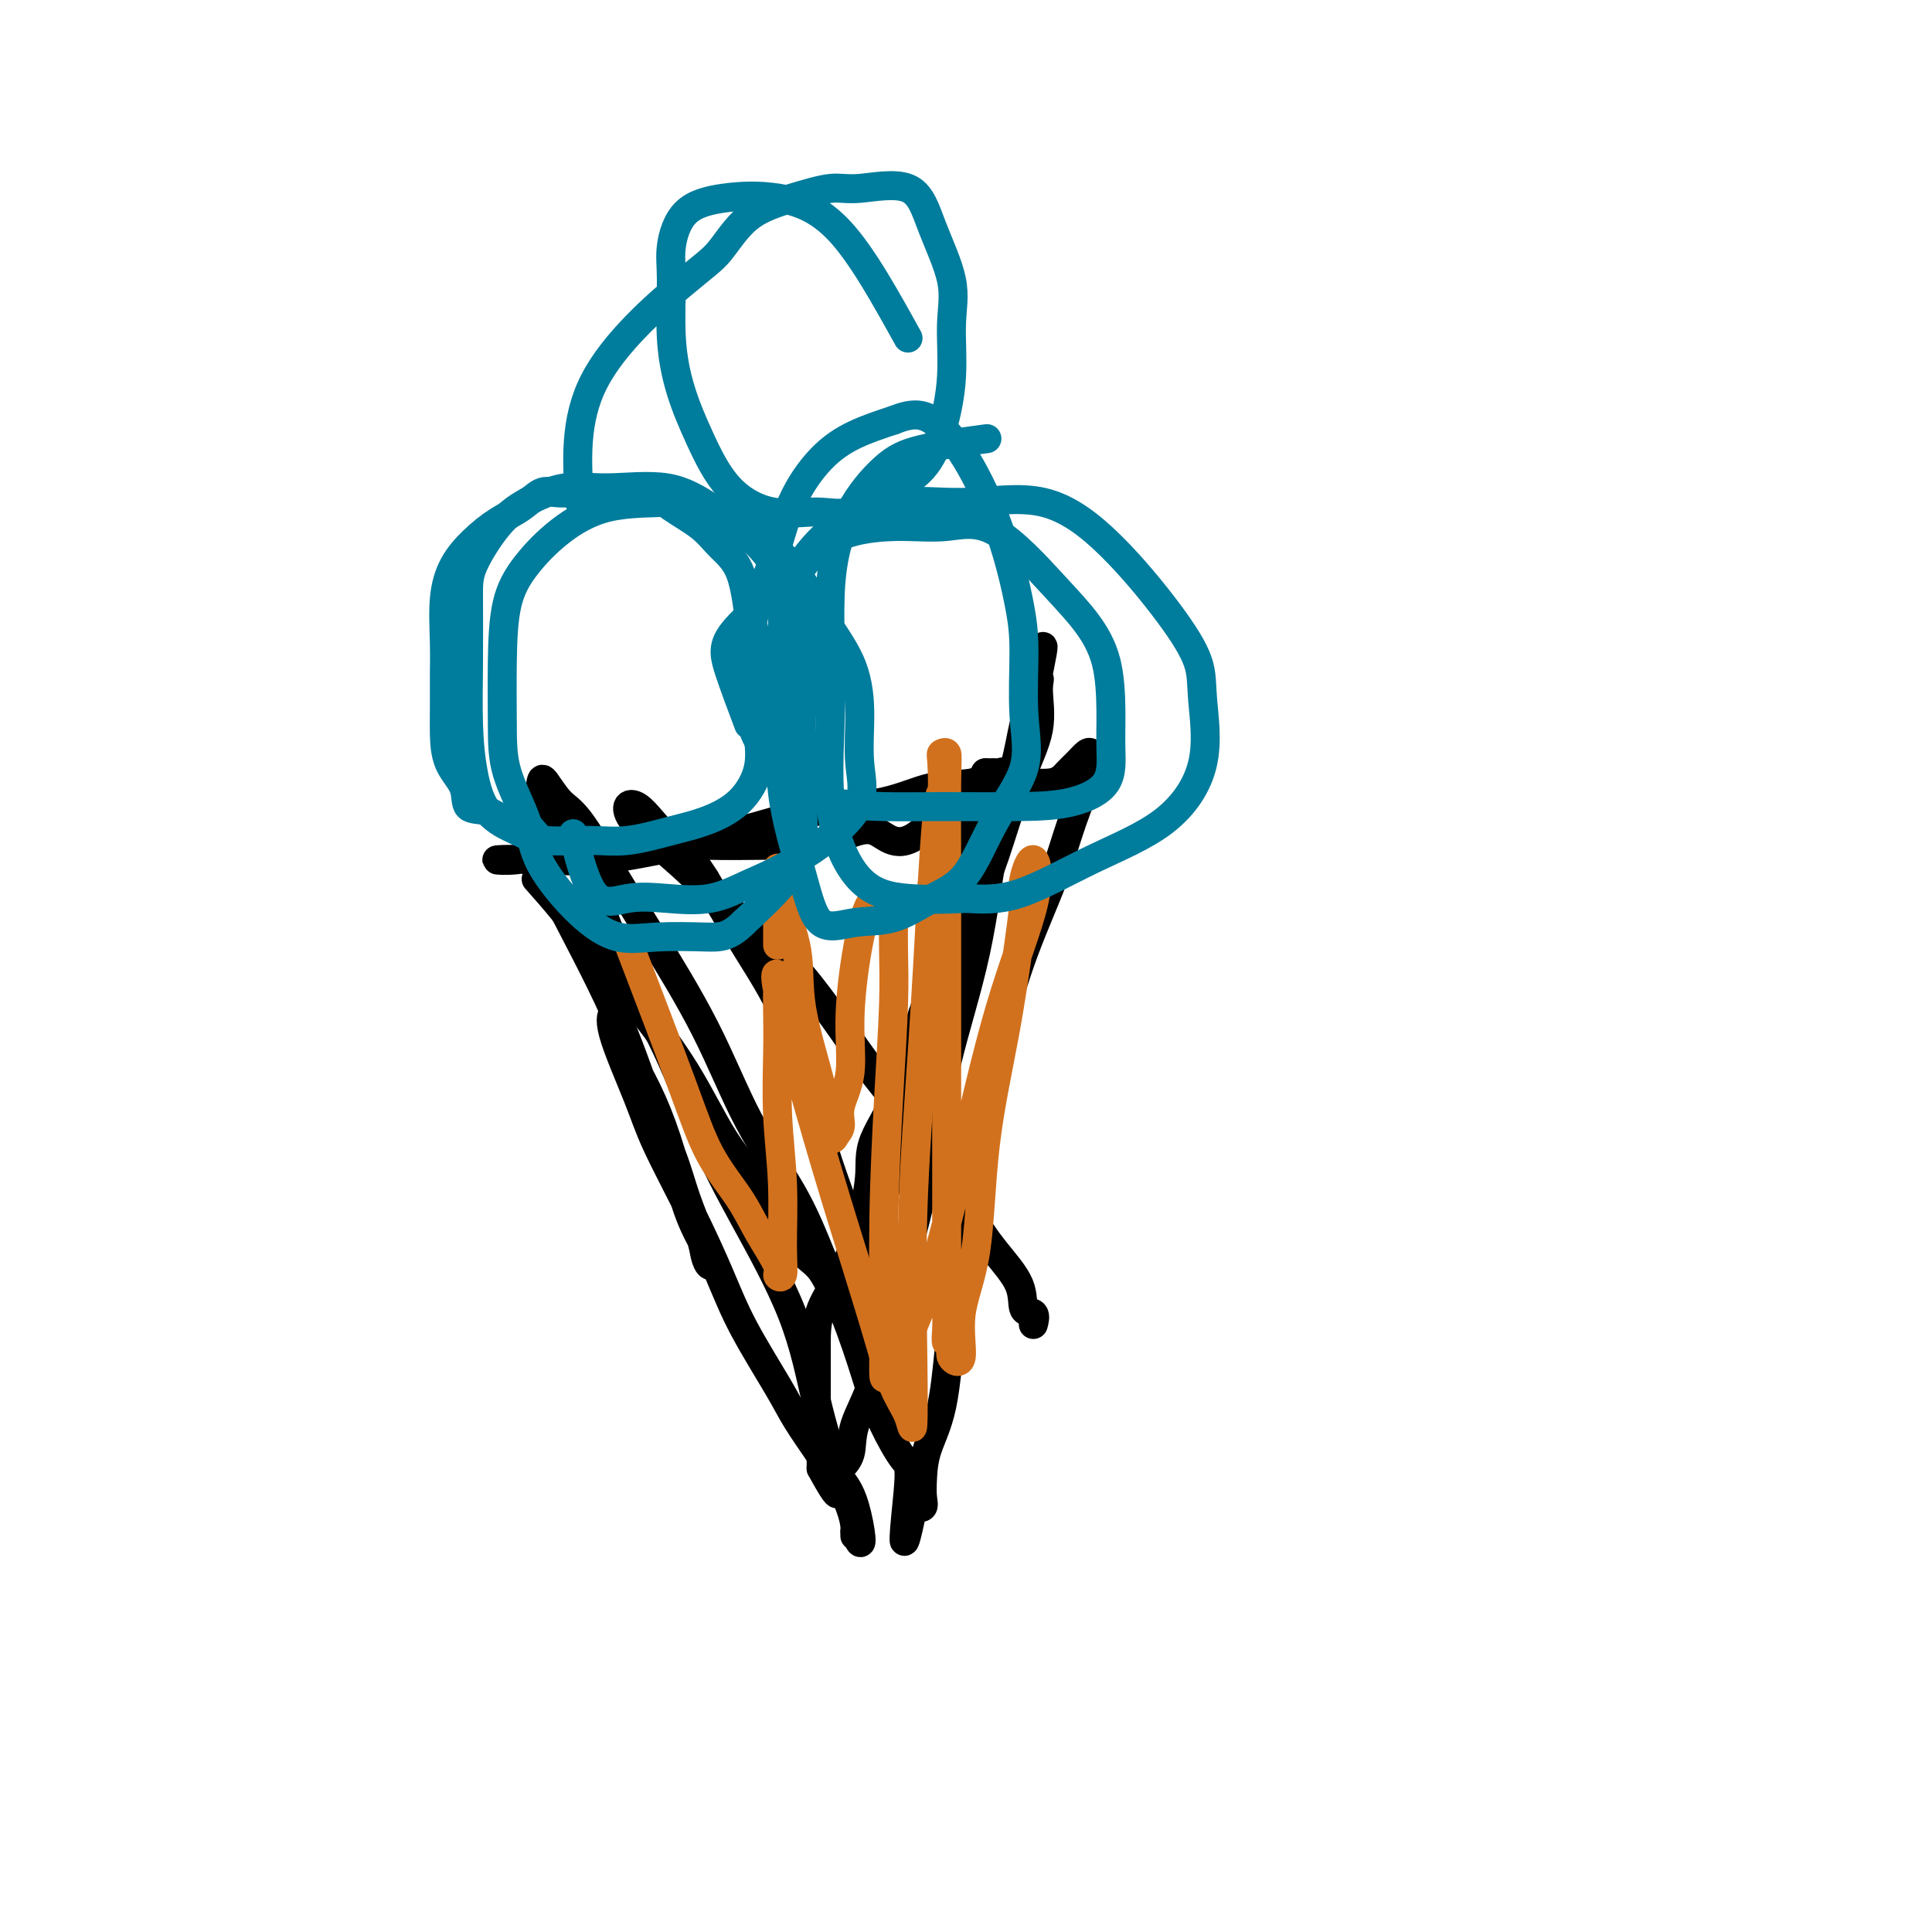<svg viewBox='0 0 400 400' version='1.1' xmlns='http://www.w3.org/2000/svg' xmlns:xlink='http://www.w3.org/1999/xlink'><g fill='none' stroke='#000000' stroke-width='6' stroke-linecap='round' stroke-linejoin='round'><path d='M116,186c-0.533,-0.533 -1.066,-1.066 1,3c2.066,4.066 6.732,12.730 10,20c3.268,7.270 5.138,13.144 7,18c1.862,4.856 3.717,8.693 5,12c1.283,3.307 1.993,6.085 3,9c1.007,2.915 2.310,5.967 3,8c0.690,2.033 0.765,3.049 1,4c0.235,0.951 0.629,1.839 1,2c0.371,0.161 0.718,-0.405 0,-2c-0.718,-1.595 -2.500,-4.221 -4,-8c-1.500,-3.779 -2.718,-8.713 -4,-13c-1.282,-4.287 -2.630,-7.928 -4,-11c-1.370,-3.072 -2.764,-5.576 -4,-8c-1.236,-2.424 -2.315,-4.769 -3,-6c-0.685,-1.231 -0.977,-1.348 -1,-2c-0.023,-0.652 0.221,-1.839 0,-2c-0.221,-0.161 -0.909,0.704 0,4c0.909,3.296 3.415,9.022 5,13c1.585,3.978 2.248,6.208 4,10c1.752,3.792 4.592,9.145 7,14c2.408,4.855 4.382,9.213 6,13c1.618,3.787 2.878,7.003 5,11c2.122,3.997 5.104,8.775 7,12c1.896,3.225 2.704,4.895 4,7c1.296,2.105 3.080,4.644 4,6c0.920,1.356 0.977,1.530 1,2c0.023,0.470 0.011,1.235 0,2'/><path d='M170,304c5.660,10.373 2.809,2.806 2,0c-0.809,-2.806 0.423,-0.850 1,0c0.577,0.850 0.500,0.596 1,0c0.500,-0.596 1.577,-1.532 2,-3c0.423,-1.468 0.192,-3.466 1,-6c0.808,-2.534 2.656,-5.604 4,-10c1.344,-4.396 2.183,-10.117 4,-17c1.817,-6.883 4.613,-14.927 6,-23c1.387,-8.073 1.366,-16.173 2,-23c0.634,-6.827 1.923,-12.380 3,-17c1.077,-4.620 1.944,-8.306 3,-12c1.056,-3.694 2.302,-7.396 3,-10c0.698,-2.604 0.847,-4.110 1,-6c0.153,-1.890 0.310,-4.163 1,-5c0.690,-0.837 1.911,-0.239 2,0c0.089,0.239 -0.956,0.120 -2,0'/><path d='M204,172c1.113,-17.453 -7.605,-4.585 -13,0c-5.395,4.585 -7.467,0.887 -10,0c-2.533,-0.887 -5.526,1.038 -9,2c-3.474,0.962 -7.430,0.961 -12,1c-4.570,0.039 -9.756,0.119 -14,0c-4.244,-0.119 -7.548,-0.438 -12,0c-4.452,0.438 -10.053,1.634 -14,2c-3.947,0.366 -6.238,-0.096 -8,0c-1.762,0.096 -2.993,0.750 -5,1c-2.007,0.250 -4.789,0.097 -4,0c0.789,-0.097 5.147,-0.137 9,0c3.853,0.137 7.199,0.453 12,0c4.801,-0.453 11.056,-1.673 17,-3c5.944,-1.327 11.576,-2.760 16,-4c4.424,-1.240 7.641,-2.287 12,-3c4.359,-0.713 9.862,-1.091 14,-2c4.138,-0.909 6.911,-2.349 10,-3c3.089,-0.651 6.493,-0.514 9,-1c2.507,-0.486 4.115,-1.594 5,-2c0.885,-0.406 1.046,-0.109 1,0c-0.046,0.109 -0.299,0.031 -1,0c-0.701,-0.031 -1.851,-0.016 -3,0'/><path d='M204,160c-0.396,0.453 0.114,1.585 0,2c-0.114,0.415 -0.851,0.113 -1,0c-0.149,-0.113 0.292,-0.036 1,0c0.708,0.036 1.684,0.032 3,0c1.316,-0.032 2.972,-0.093 5,0c2.028,0.093 4.427,0.340 6,0c1.573,-0.340 2.320,-1.265 3,-2c0.680,-0.735 1.294,-1.278 2,-2c0.706,-0.722 1.503,-1.621 2,-2c0.497,-0.379 0.693,-0.238 1,0c0.307,0.238 0.724,0.573 0,3c-0.724,2.427 -2.591,6.947 -4,11c-1.409,4.053 -2.362,7.639 -4,12c-1.638,4.361 -3.962,9.498 -6,15c-2.038,5.502 -3.791,11.368 -5,17c-1.209,5.632 -1.875,11.029 -3,18c-1.125,6.971 -2.708,15.515 -4,23c-1.292,7.485 -2.294,13.910 -3,20c-0.706,6.090 -1.116,11.846 -2,16c-0.884,4.154 -2.242,6.707 -3,9c-0.758,2.293 -0.914,4.326 -1,6c-0.086,1.674 -0.100,2.989 0,4c0.100,1.011 0.314,1.717 0,2c-0.314,0.283 -1.157,0.141 -2,0'/><path d='M189,312c-3.006,14.817 -1.519,2.859 -1,-3c0.519,-5.859 0.072,-5.619 -1,-7c-1.072,-1.381 -2.768,-4.382 -4,-7c-1.232,-2.618 -2.000,-4.851 -3,-8c-1.000,-3.149 -2.232,-7.213 -4,-12c-1.768,-4.787 -4.070,-10.295 -6,-15c-1.930,-4.705 -3.486,-8.605 -6,-13c-2.514,-4.395 -5.985,-9.286 -9,-15c-3.015,-5.714 -5.573,-12.253 -9,-19c-3.427,-6.747 -7.724,-13.703 -11,-19c-3.276,-5.297 -5.533,-8.935 -8,-13c-2.467,-4.065 -5.146,-8.556 -7,-11c-1.854,-2.444 -2.883,-2.842 -4,-4c-1.117,-1.158 -2.324,-3.075 -3,-4c-0.676,-0.925 -0.823,-0.859 -1,0c-0.177,0.859 -0.384,2.509 1,5c1.384,2.491 4.360,5.821 7,11c2.640,5.179 4.944,12.208 8,19c3.056,6.792 6.865,13.349 10,20c3.135,6.651 5.595,13.396 8,19c2.405,5.604 4.756,10.067 8,16c3.244,5.933 7.381,13.336 10,20c2.619,6.664 3.721,12.589 5,18c1.279,5.411 2.735,10.309 4,14c1.265,3.691 2.339,6.175 3,8c0.661,1.825 0.909,2.991 1,4c0.091,1.009 0.026,1.860 0,2c-0.026,0.140 -0.013,-0.430 0,-1'/><path d='M177,317c2.189,6.142 1.161,-1.005 0,-5c-1.161,-3.995 -2.455,-4.840 -3,-6c-0.545,-1.160 -0.342,-2.634 -1,-4c-0.658,-1.366 -2.176,-2.622 -3,-4c-0.824,-1.378 -0.953,-2.876 -1,-4c-0.047,-1.124 -0.012,-1.873 0,-3c0.012,-1.127 0.003,-2.633 0,-4c-0.003,-1.367 0.002,-2.597 0,-4c-0.002,-1.403 -0.009,-2.980 0,-5c0.009,-2.020 0.034,-4.482 1,-7c0.966,-2.518 2.872,-5.090 4,-7c1.128,-1.910 1.480,-3.157 3,-6c1.520,-2.843 4.210,-7.282 6,-11c1.790,-3.718 2.680,-6.713 4,-11c1.320,-4.287 3.071,-9.865 4,-15c0.929,-5.135 1.038,-9.828 2,-15c0.962,-5.172 2.778,-10.822 4,-15c1.222,-4.178 1.852,-6.885 2,-10c0.148,-3.115 -0.184,-6.639 0,-9c0.184,-2.361 0.884,-3.561 1,-5c0.116,-1.439 -0.353,-3.118 0,-4c0.353,-0.882 1.530,-0.966 2,-1c0.470,-0.034 0.235,-0.017 0,0'/><path d='M111,182c1.918,2.155 3.837,4.309 6,7c2.163,2.691 4.572,5.918 7,9c2.428,3.082 4.876,6.019 8,10c3.124,3.981 6.926,9.005 10,14c3.074,4.995 5.421,9.962 8,14c2.579,4.038 5.392,7.147 8,11c2.608,3.853 5.012,8.451 7,11c1.988,2.549 3.559,3.050 5,5c1.441,1.950 2.752,5.351 4,7c1.248,1.649 2.434,1.546 3,2c0.566,0.454 0.514,1.463 1,2c0.486,0.537 1.512,0.601 2,1c0.488,0.399 0.438,1.132 1,0c0.562,-1.132 1.736,-4.131 3,-7c1.264,-2.869 2.620,-5.608 4,-10c1.380,-4.392 2.786,-10.436 4,-17c1.214,-6.564 2.236,-13.647 4,-21c1.764,-7.353 4.268,-14.976 6,-23c1.732,-8.024 2.691,-16.450 4,-23c1.309,-6.550 2.968,-11.225 4,-15c1.032,-3.775 1.438,-6.650 2,-9c0.562,-2.350 1.281,-4.175 2,-6'/><path d='M214,144c3.958,-18.309 0.854,-7.081 0,-3c-0.854,4.081 0.544,1.016 1,0c0.456,-1.016 -0.028,0.016 0,2c0.028,1.984 0.567,4.920 0,8c-0.567,3.080 -2.242,6.305 -4,11c-1.758,4.695 -3.601,10.862 -5,15c-1.399,4.138 -2.355,6.247 -4,10c-1.645,3.753 -3.980,9.148 -6,13c-2.020,3.852 -3.725,6.160 -5,10c-1.275,3.840 -2.121,9.211 -4,14c-1.879,4.789 -4.791,8.995 -6,12c-1.209,3.005 -0.716,4.810 -1,8c-0.284,3.190 -1.344,7.764 -2,11c-0.656,3.236 -0.908,5.134 -1,7c-0.092,1.866 -0.023,3.698 0,5c0.023,1.302 0.002,2.072 0,3c-0.002,0.928 0.016,2.013 0,1c-0.016,-1.013 -0.066,-4.123 0,-7c0.066,-2.877 0.247,-5.522 -1,-10c-1.247,-4.478 -3.922,-10.788 -6,-18c-2.078,-7.212 -3.560,-15.326 -6,-22c-2.440,-6.674 -5.840,-11.907 -9,-17c-3.160,-5.093 -6.080,-10.047 -9,-15'/><path d='M146,182c-4.167,-6.566 -5.585,-6.979 -7,-8c-1.415,-1.021 -2.828,-2.648 -4,-4c-1.172,-1.352 -2.104,-2.427 -3,-3c-0.896,-0.573 -1.755,-0.644 -2,0c-0.245,0.644 0.125,2.002 2,4c1.875,1.998 5.257,4.637 9,8c3.743,3.363 7.848,7.450 12,11c4.152,3.550 8.352,6.562 13,12c4.648,5.438 9.743,13.303 14,19c4.257,5.697 7.674,9.226 11,14c3.326,4.774 6.559,10.794 9,15c2.441,4.206 4.090,6.599 6,9c1.910,2.401 4.081,4.812 5,7c0.919,2.188 0.587,4.153 1,5c0.413,0.847 1.573,0.574 2,1c0.427,0.426 0.122,1.550 0,2c-0.122,0.450 -0.061,0.225 0,0'/></g>
<g fill='none' stroke='#D2711D' stroke-width='6' stroke-linecap='round' stroke-linejoin='round'><path d='M130,195c4.128,10.789 8.256,21.577 11,29c2.744,7.423 4.103,11.480 6,15c1.897,3.520 4.330,6.502 6,9c1.670,2.498 2.577,4.513 4,7c1.423,2.487 3.363,5.445 4,7c0.637,1.555 -0.029,1.707 0,2c0.029,0.293 0.754,0.727 1,0c0.246,-0.727 0.013,-2.616 0,-6c-0.013,-3.384 0.192,-8.264 0,-13c-0.192,-4.736 -0.783,-9.328 -1,-14c-0.217,-4.672 -0.062,-9.423 0,-13c0.062,-3.577 0.030,-5.980 0,-8c-0.030,-2.020 -0.059,-3.655 0,-5c0.059,-1.345 0.207,-2.398 0,-3c-0.207,-0.602 -0.769,-0.753 0,3c0.769,3.753 2.868,11.409 5,19c2.132,7.591 4.298,15.118 7,24c2.702,8.882 5.940,19.121 8,26c2.060,6.879 2.943,10.399 4,13c1.057,2.601 2.289,4.282 3,6c0.711,1.718 0.900,3.471 1,2c0.100,-1.471 0.109,-6.168 0,-14c-0.109,-7.832 -0.337,-18.801 0,-30c0.337,-11.199 1.239,-22.628 2,-34c0.761,-11.372 1.380,-22.686 2,-34'/><path d='M193,183c1.222,-20.987 1.777,-18.454 2,-19c0.223,-0.546 0.112,-4.170 0,-6c-0.112,-1.830 -0.226,-1.864 0,-2c0.226,-0.136 0.793,-0.374 1,0c0.207,0.374 0.056,1.358 0,6c-0.056,4.642 -0.015,12.940 0,19c0.015,6.060 0.004,9.882 0,16c-0.004,6.118 -0.001,14.531 0,20c0.001,5.469 0.001,7.993 0,12c-0.001,4.007 -0.001,9.497 0,15c0.001,5.503 0.005,11.018 0,15c-0.005,3.982 -0.018,6.432 0,9c0.018,2.568 0.066,5.255 0,7c-0.066,1.745 -0.245,2.547 0,3c0.245,0.453 0.913,0.556 1,1c0.087,0.444 -0.407,1.229 0,2c0.407,0.771 1.715,1.529 2,0c0.285,-1.529 -0.453,-5.344 0,-9c0.453,-3.656 2.097,-7.154 3,-13c0.903,-5.846 1.063,-14.042 2,-22c0.937,-7.958 2.649,-15.680 4,-23c1.351,-7.320 2.339,-14.240 3,-19c0.661,-4.760 0.995,-7.360 1,-9c0.005,-1.640 -0.317,-2.319 0,-4c0.317,-1.681 1.275,-4.362 2,-4c0.725,0.362 1.216,3.768 0,9c-1.216,5.232 -4.140,12.289 -7,22c-2.860,9.711 -5.654,22.076 -8,32c-2.346,9.924 -4.242,17.407 -6,23c-1.758,5.593 -3.379,9.297 -5,13'/><path d='M188,277c-4.658,15.051 -3.301,7.677 -3,5c0.301,-2.677 -0.452,-0.657 -1,1c-0.548,1.657 -0.889,2.951 -1,2c-0.111,-0.951 0.009,-4.147 0,-10c-0.009,-5.853 -0.146,-14.364 0,-23c0.146,-8.636 0.575,-17.396 1,-25c0.425,-7.604 0.844,-14.050 1,-19c0.156,-4.950 0.047,-8.403 0,-11c-0.047,-2.597 -0.032,-4.339 0,-6c0.032,-1.661 0.081,-3.240 0,-4c-0.081,-0.760 -0.293,-0.701 -1,-1c-0.707,-0.299 -1.910,-0.954 -3,0c-1.090,0.954 -2.067,3.519 -3,8c-0.933,4.481 -1.822,10.877 -2,16c-0.178,5.123 0.356,8.973 0,12c-0.356,3.027 -1.602,5.232 -2,7c-0.398,1.768 0.050,3.100 0,4c-0.050,0.900 -0.599,1.369 -1,2c-0.401,0.631 -0.654,1.425 -1,0c-0.346,-1.425 -0.786,-5.068 -2,-10c-1.214,-4.932 -3.201,-11.152 -4,-16c-0.799,-4.848 -0.410,-8.323 -1,-12c-0.590,-3.677 -2.158,-7.557 -3,-10c-0.842,-2.443 -0.958,-3.449 -1,-5c-0.042,-1.551 -0.011,-3.648 0,-1c0.011,2.648 0.003,10.042 0,13c-0.003,2.958 -0.002,1.479 0,0'/></g>
<g fill='none' stroke='#007C9C' stroke-width='6' stroke-linecap='round' stroke-linejoin='round'><path d='M112,174c-1.440,-1.750 -2.881,-3.499 -4,-4c-1.119,-0.501 -1.918,0.248 -3,0c-1.082,-0.248 -2.448,-1.493 -4,-2c-1.552,-0.507 -3.292,-0.275 -4,-1c-0.708,-0.725 -0.386,-2.408 -1,-4c-0.614,-1.592 -2.164,-3.093 -3,-5c-0.836,-1.907 -0.957,-4.220 -1,-6c-0.043,-1.780 -0.007,-3.028 0,-5c0.007,-1.972 -0.015,-4.670 0,-7c0.015,-2.330 0.068,-4.294 0,-7c-0.068,-2.706 -0.255,-6.155 0,-9c0.255,-2.845 0.953,-5.085 2,-7c1.047,-1.915 2.442,-3.504 4,-5c1.558,-1.496 3.277,-2.898 5,-4c1.723,-1.102 3.450,-1.903 5,-3c1.550,-1.097 2.923,-2.489 4,-3c1.077,-0.511 1.859,-0.139 3,0c1.141,0.139 2.641,0.045 4,0c1.359,-0.045 2.576,-0.043 4,0c1.424,0.043 3.055,0.125 5,0c1.945,-0.125 4.205,-0.456 6,0c1.795,0.456 3.125,1.700 5,3c1.875,1.300 4.297,2.658 6,4c1.703,1.342 2.689,2.669 4,4c1.311,1.331 2.946,2.666 4,5c1.054,2.334 1.527,5.667 2,9'/><path d='M155,127c1.378,3.748 1.824,6.120 2,9c0.176,2.880 0.082,6.270 0,9c-0.082,2.730 -0.153,4.800 0,7c0.153,2.200 0.528,4.531 0,7c-0.528,2.469 -1.960,5.078 -4,7c-2.040,1.922 -4.688,3.157 -7,4c-2.312,0.843 -4.290,1.292 -7,2c-2.710,0.708 -6.154,1.673 -9,2c-2.846,0.327 -5.095,0.016 -8,0c-2.905,-0.016 -6.467,0.263 -9,0c-2.533,-0.263 -4.038,-1.067 -6,-2c-1.962,-0.933 -4.382,-1.995 -6,-4c-1.618,-2.005 -2.434,-4.952 -3,-8c-0.566,-3.048 -0.883,-6.198 -1,-10c-0.117,-3.802 -0.033,-8.256 0,-13c0.033,-4.744 0.015,-9.776 0,-13c-0.015,-3.224 -0.026,-4.639 1,-7c1.026,-2.361 3.090,-5.669 5,-8c1.910,-2.331 3.667,-3.685 6,-5c2.333,-1.315 5.241,-2.591 8,-3c2.759,-0.409 5.370,0.051 9,0c3.630,-0.051 8.280,-0.612 12,0c3.720,0.612 6.510,2.396 9,4c2.490,1.604 4.681,3.029 7,5c2.319,1.971 4.767,4.489 7,8c2.233,3.511 4.250,8.015 5,13c0.750,4.985 0.234,10.452 0,16c-0.234,5.548 -0.186,11.178 0,16c0.186,4.822 0.512,8.837 0,12c-0.512,3.163 -1.860,5.475 -4,8c-2.140,2.525 -5.070,5.262 -8,8'/><path d='M154,191c-3.165,3.167 -5.079,3.084 -8,3c-2.921,-0.084 -6.849,-0.170 -10,0c-3.151,0.170 -5.524,0.597 -8,0c-2.476,-0.597 -5.056,-2.218 -8,-5c-2.944,-2.782 -6.253,-6.724 -8,-10c-1.747,-3.276 -1.931,-5.886 -3,-9c-1.069,-3.114 -3.023,-6.732 -4,-10c-0.977,-3.268 -0.979,-6.186 -1,-10c-0.021,-3.814 -0.063,-8.525 0,-13c0.063,-4.475 0.231,-8.715 1,-12c0.769,-3.285 2.140,-5.615 4,-8c1.860,-2.385 4.210,-4.826 7,-7c2.790,-2.174 6.018,-4.080 10,-5c3.982,-0.920 8.716,-0.855 12,-1c3.284,-0.145 5.119,-0.501 9,1c3.881,1.501 9.809,4.859 14,9c4.191,4.141 6.646,9.064 9,13c2.354,3.936 4.608,6.884 6,10c1.392,3.116 1.922,6.398 2,10c0.078,3.602 -0.296,7.522 0,11c0.296,3.478 1.261,6.512 -1,10c-2.261,3.488 -7.747,7.430 -12,10c-4.253,2.570 -7.274,3.768 -10,5c-2.726,1.232 -5.158,2.500 -8,3c-2.842,0.500 -6.093,0.233 -9,0c-2.907,-0.233 -5.470,-0.434 -8,0c-2.530,0.434 -5.027,1.501 -7,-1c-1.973,-2.501 -3.421,-8.572 -4,-11c-0.579,-2.428 -0.290,-1.214 0,0'/><path d='M155,150c-1.519,-4.039 -3.039,-8.078 -4,-11c-0.961,-2.922 -1.364,-4.726 0,-7c1.364,-2.274 4.494,-5.016 7,-7c2.506,-1.984 4.389,-3.210 6,-5c1.611,-1.790 2.949,-4.146 5,-6c2.051,-1.854 4.816,-3.208 8,-4c3.184,-0.792 6.788,-1.022 10,-1c3.212,0.022 6.034,0.297 9,0c2.966,-0.297 6.077,-1.166 10,1c3.923,2.166 8.659,7.368 12,11c3.341,3.632 5.289,5.696 7,8c1.711,2.304 3.186,4.848 4,8c0.814,3.152 0.968,6.911 1,10c0.032,3.089 -0.059,5.507 0,8c0.059,2.493 0.268,5.061 -1,7c-1.268,1.939 -4.014,3.250 -7,4c-2.986,0.750 -6.213,0.939 -11,1c-4.787,0.061 -11.135,-0.006 -16,0c-4.865,0.006 -8.246,0.085 -12,0c-3.754,-0.085 -7.882,-0.335 -11,-1c-3.118,-0.665 -5.226,-1.744 -7,-3c-1.774,-1.256 -3.215,-2.688 -5,-5c-1.785,-2.312 -3.915,-5.503 -5,-10c-1.085,-4.497 -1.126,-10.300 0,-16c1.126,-5.700 3.418,-11.298 5,-16c1.582,-4.702 2.455,-8.508 4,-12c1.545,-3.492 3.762,-6.671 6,-9c2.238,-2.329 4.497,-3.808 7,-5c2.503,-1.192 5.252,-2.096 8,-3'/><path d='M185,87c3.805,-1.536 5.819,-1.377 8,0c2.181,1.377 4.531,3.971 7,8c2.469,4.029 5.059,9.494 7,15c1.941,5.506 3.234,11.054 4,15c0.766,3.946 1.004,6.288 1,10c-0.004,3.712 -0.252,8.792 0,13c0.252,4.208 1.004,7.545 0,11c-1.004,3.455 -3.764,7.029 -6,11c-2.236,3.971 -3.950,8.338 -6,11c-2.050,2.662 -4.437,3.617 -7,5c-2.563,1.383 -5.301,3.192 -8,4c-2.699,0.808 -5.360,0.614 -8,1c-2.640,0.386 -5.259,1.352 -7,0c-1.741,-1.352 -2.604,-5.022 -4,-10c-1.396,-4.978 -3.323,-11.264 -4,-17c-0.677,-5.736 -0.103,-10.922 0,-17c0.103,-6.078 -0.266,-13.049 0,-18c0.266,-4.951 1.167,-7.883 3,-11c1.833,-3.117 4.599,-6.421 8,-9c3.401,-2.579 7.437,-4.434 12,-5c4.563,-0.566 9.654,0.157 15,0c5.346,-0.157 10.948,-1.192 16,0c5.052,1.192 9.555,4.613 14,9c4.445,4.387 8.833,9.739 12,14c3.167,4.261 5.114,7.431 6,10c0.886,2.569 0.713,4.538 1,8c0.287,3.462 1.036,8.417 0,13c-1.036,4.583 -3.855,8.796 -8,12c-4.145,3.204 -9.616,5.401 -15,8c-5.384,2.599 -10.681,5.600 -15,7c-4.319,1.400 -7.659,1.200 -11,1'/><path d='M200,186c-3.911,0.231 -8.189,0.308 -12,0c-3.811,-0.308 -7.155,-1.002 -10,-4c-2.845,-2.998 -5.189,-8.301 -6,-15c-0.811,-6.699 -0.087,-14.795 0,-23c0.087,-8.205 -0.461,-16.517 0,-23c0.461,-6.483 1.933,-11.135 4,-15c2.067,-3.865 4.729,-6.943 7,-9c2.271,-2.057 4.150,-3.092 8,-4c3.850,-0.908 9.671,-1.688 12,-2c2.329,-0.312 1.164,-0.156 0,0'/><path d='M120,104c-0.561,-8.464 -1.122,-16.929 3,-25c4.122,-8.071 12.927,-15.750 18,-20c5.073,-4.250 6.413,-5.071 8,-7c1.587,-1.929 3.422,-4.967 6,-7c2.578,-2.033 5.899,-3.060 9,-4c3.101,-0.940 5.981,-1.794 8,-2c2.019,-0.206 3.178,0.236 6,0c2.822,-0.236 7.307,-1.149 10,0c2.693,1.149 3.592,4.359 5,8c1.408,3.641 3.324,7.712 4,11c0.676,3.288 0.113,5.792 0,9c-0.113,3.208 0.225,7.120 0,11c-0.225,3.880 -1.015,7.729 -2,11c-0.985,3.271 -2.167,5.965 -4,8c-1.833,2.035 -4.316,3.410 -7,5c-2.684,1.590 -5.568,3.395 -8,4c-2.432,0.605 -4.412,0.011 -7,0c-2.588,-0.011 -5.783,0.562 -9,0c-3.217,-0.562 -6.455,-2.260 -9,-5c-2.545,-2.740 -4.396,-6.522 -6,-10c-1.604,-3.478 -2.960,-6.650 -4,-10c-1.040,-3.350 -1.763,-6.876 -2,-11c-0.237,-4.124 0.013,-8.845 0,-12c-0.013,-3.155 -0.288,-4.745 0,-7c0.288,-2.255 1.141,-5.176 3,-7c1.859,-1.824 4.725,-2.551 8,-3c3.275,-0.449 6.959,-0.621 11,0c4.041,0.621 8.440,2.035 13,7c4.560,4.965 9.280,13.483 14,22'/></g>
</svg>